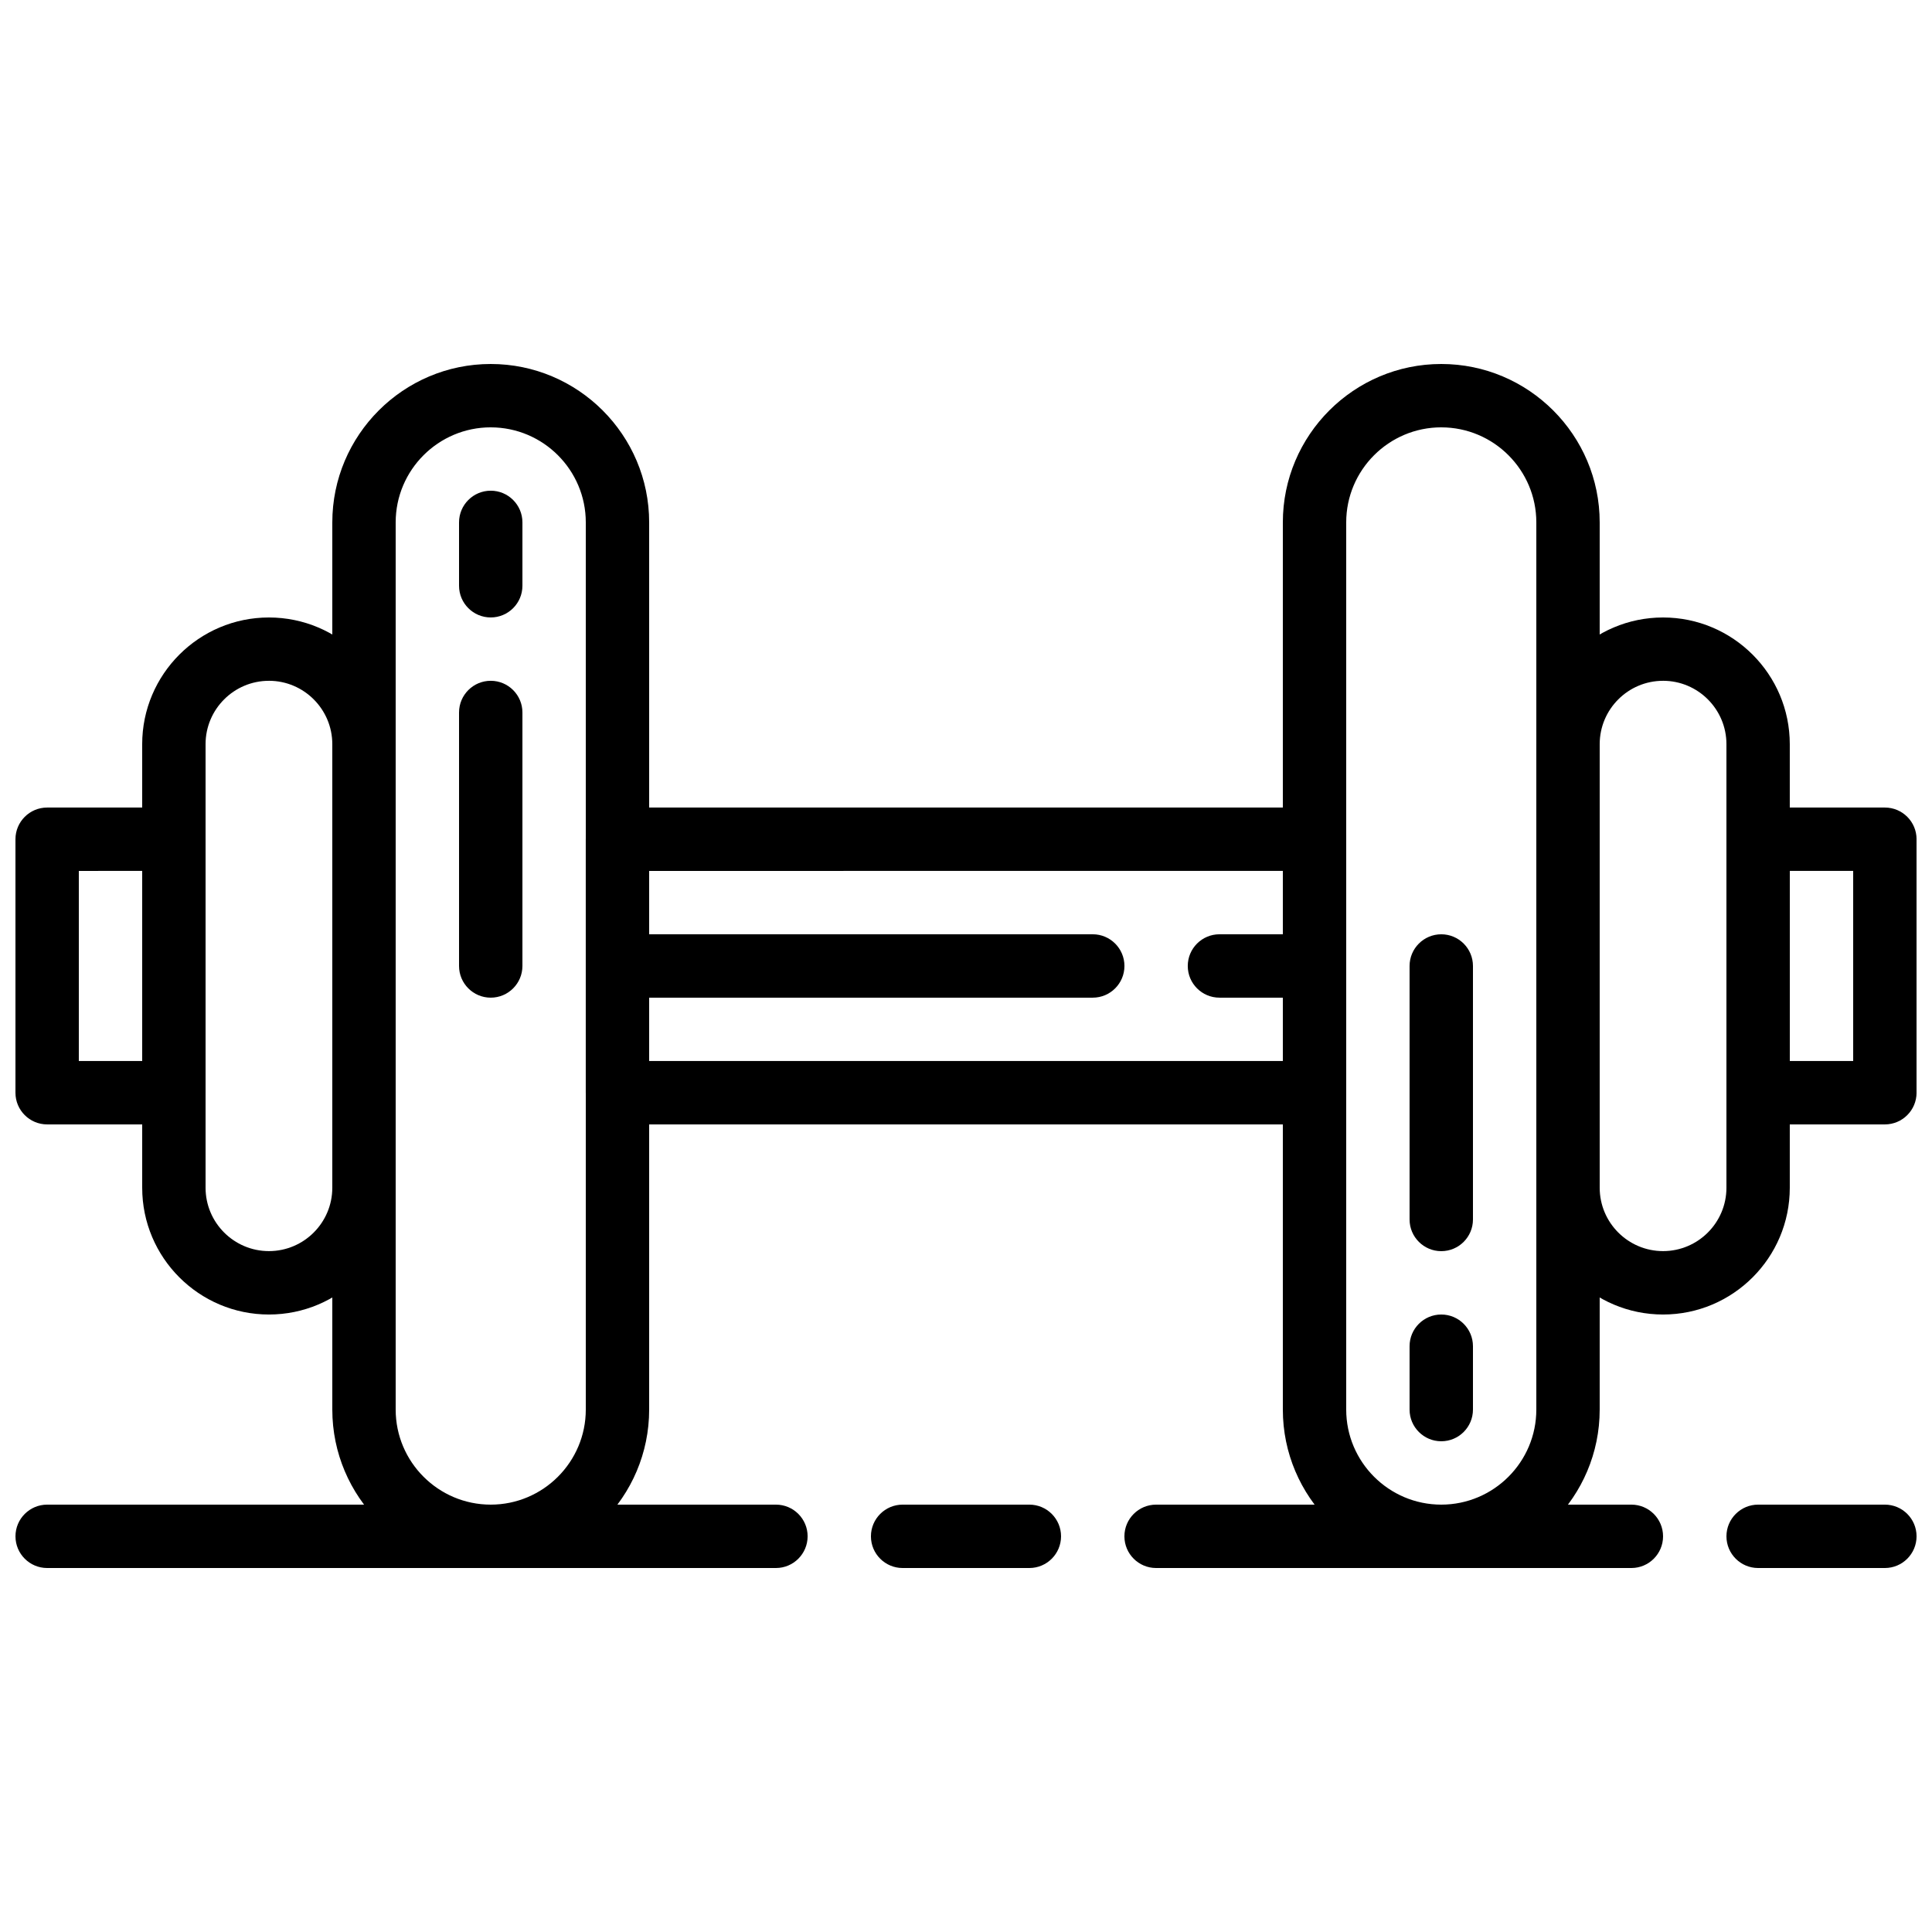 <?xml version="1.0" encoding="UTF-8"?>
<!-- Uploaded to: ICON Repo, www.iconrepo.com, Generator: ICON Repo Mixer Tools -->
<svg width="800px" height="800px" version="1.1" viewBox="144 144 512 512" xmlns="http://www.w3.org/2000/svg">
 <defs>
  <clipPath id="d">
   <path d="m148.09 358h50.906v84h-50.906z"/>
  </clipPath>
  <clipPath id="c">
   <path d="m601 358h50.902v84h-50.902z"/>
  </clipPath>
  <clipPath id="b">
   <path d="m601 542h50.902v18h-50.902z"/>
  </clipPath>
  <clipPath id="a">
   <path d="m148.09 542h210.91v18h-210.91z"/>
  </clipPath>
 </defs>
 <path d="m274.05 559.54c-23.148 0-41.984-18.836-41.984-41.984v-235.11c0-23.148 18.836-41.984 41.984-41.984s41.984 18.836 41.984 41.984v235.11c0 23.152-18.836 41.988-41.984 41.988zm0-302.29c-13.887 0-25.191 11.301-25.191 25.191v235.11c0 13.887 11.301 25.191 25.191 25.191 13.887 0 25.191-11.301 25.191-25.191v-235.11c0-13.887-11.305-25.188-25.191-25.188z"/>
 <path d="m215.27 492.36c-18.523 0-33.586-15.062-33.586-33.586l-0.004-117.55c0-18.523 15.062-33.586 33.586-33.586s33.586 15.062 33.586 33.586v117.55c0.004 18.523-15.059 33.586-33.582 33.586zm0-167.94c-9.262 0-16.793 7.531-16.793 16.793v117.55c0 9.262 7.531 16.793 16.793 16.793s16.793-7.531 16.793-16.793v-117.55c0-9.262-7.531-16.797-16.793-16.797z"/>
 <g clip-path="url(#d)">
  <path d="m190.08 441.98h-33.586c-4.637 0-8.398-3.762-8.398-8.398v-67.176c0-4.637 3.762-8.398 8.398-8.398h33.586c4.637 0 8.398 3.762 8.398 8.398v67.176c0 4.637-3.762 8.398-8.398 8.398zm-25.191-16.797h16.793v-50.383l-16.793 0.004z"/>
 </g>
 <path d="m492.36 441.98h-184.73c-4.637 0-8.398-3.762-8.398-8.398v-67.176c0-4.637 3.762-8.398 8.398-8.398h184.73c4.637 0 8.398 3.762 8.398 8.398v67.176c0 4.637-3.762 8.398-8.398 8.398zm-176.33-16.797h167.94v-50.383l-167.94 0.004z"/>
 <path d="m525.95 559.54c-23.148 0-41.984-18.836-41.984-41.984v-235.11c0-23.148 18.836-41.984 41.984-41.984 23.148 0 41.984 18.836 41.984 41.984v235.11c0 23.152-18.832 41.988-41.984 41.988zm0-302.29c-13.887 0-25.191 11.301-25.191 25.191v235.11c0 13.887 11.301 25.191 25.191 25.191 13.887 0 25.191-11.301 25.191-25.191v-235.11c0-13.887-11.301-25.188-25.191-25.188z"/>
 <path d="m584.73 492.36c-18.523 0-33.586-15.062-33.586-33.586l-0.004-117.55c0-18.523 15.062-33.586 33.586-33.586 18.523 0 33.586 15.062 33.586 33.586v117.55c0.004 18.523-15.059 33.586-33.582 33.586zm0-167.94c-9.262 0-16.793 7.531-16.793 16.793v117.55c0 9.262 7.531 16.793 16.793 16.793s16.793-7.531 16.793-16.793v-117.55c0-9.262-7.531-16.797-16.793-16.797z"/>
 <g clip-path="url(#c)">
  <path d="m643.51 441.98h-33.586c-4.637 0-8.398-3.762-8.398-8.398v-67.176c0-4.637 3.762-8.398 8.398-8.398h33.586c4.637 0 8.398 3.762 8.398 8.398v67.176c-0.004 4.637-3.766 8.398-8.398 8.398zm-25.191-16.797h16.793v-50.383h-16.793z"/>
 </g>
 <path d="m433.59 408.39h-125.95c-4.637 0-8.398-3.762-8.398-8.398 0-4.637 3.762-8.398 8.398-8.398h125.95c4.637 0 8.398 3.762 8.398 8.398 0 4.637-3.762 8.398-8.398 8.398z"/>
 <path d="m492.36 408.39h-25.191c-4.637 0-8.398-3.762-8.398-8.398 0-4.637 3.762-8.398 8.398-8.398h25.191c4.637 0 8.398 3.762 8.398 8.398 0 4.637-3.762 8.398-8.398 8.398z"/>
 <path d="m274.05 408.39c-4.637 0-8.398-3.762-8.398-8.398v-67.176c0-4.637 3.762-8.398 8.398-8.398s8.398 3.762 8.398 8.398v67.176c-0.004 4.637-3.766 8.398-8.398 8.398z"/>
 <path d="m274.05 307.63c-4.637 0-8.398-3.762-8.398-8.398v-16.793c0-4.637 3.762-8.398 8.398-8.398s8.398 3.762 8.398 8.398v16.793c-0.004 4.637-3.766 8.398-8.398 8.398z"/>
 <path d="m525.95 475.57c-4.637 0-8.398-3.762-8.398-8.398v-67.176c0-4.637 3.762-8.398 8.398-8.398s8.398 3.762 8.398 8.398v67.176c0 4.637-3.762 8.398-8.398 8.398z"/>
 <path d="m525.95 525.95c-4.637 0-8.398-3.762-8.398-8.398v-16.793c0-4.637 3.762-8.398 8.398-8.398s8.398 3.762 8.398 8.398v16.793c0 4.637-3.762 8.398-8.398 8.398z"/>
 <g clip-path="url(#b)">
  <path d="m643.51 559.54h-33.586c-4.637 0-8.398-3.762-8.398-8.398s3.762-8.398 8.398-8.398h33.586c4.637 0 8.398 3.762 8.398 8.398-0.004 4.637-3.766 8.398-8.398 8.398z"/>
 </g>
 <g clip-path="url(#a)">
  <path d="m349.62 559.54h-193.12c-4.637 0-8.398-3.762-8.398-8.398s3.762-8.398 8.398-8.398h193.13c4.637 0 8.398 3.762 8.398 8.398-0.004 4.637-3.766 8.398-8.402 8.398z"/>
 </g>
 <path d="m416.79 559.54h-33.586c-4.637 0-8.398-3.762-8.398-8.398s3.762-8.398 8.398-8.398h33.586c4.637 0 8.398 3.762 8.398 8.398-0.004 4.637-3.766 8.398-8.398 8.398z"/>
 <path d="m576.33 559.54h-125.95c-4.637 0-8.398-3.762-8.398-8.398s3.762-8.398 8.398-8.398h125.95c4.637 0 8.398 3.762 8.398 8.398s-3.762 8.398-8.398 8.398z"/>
</svg>